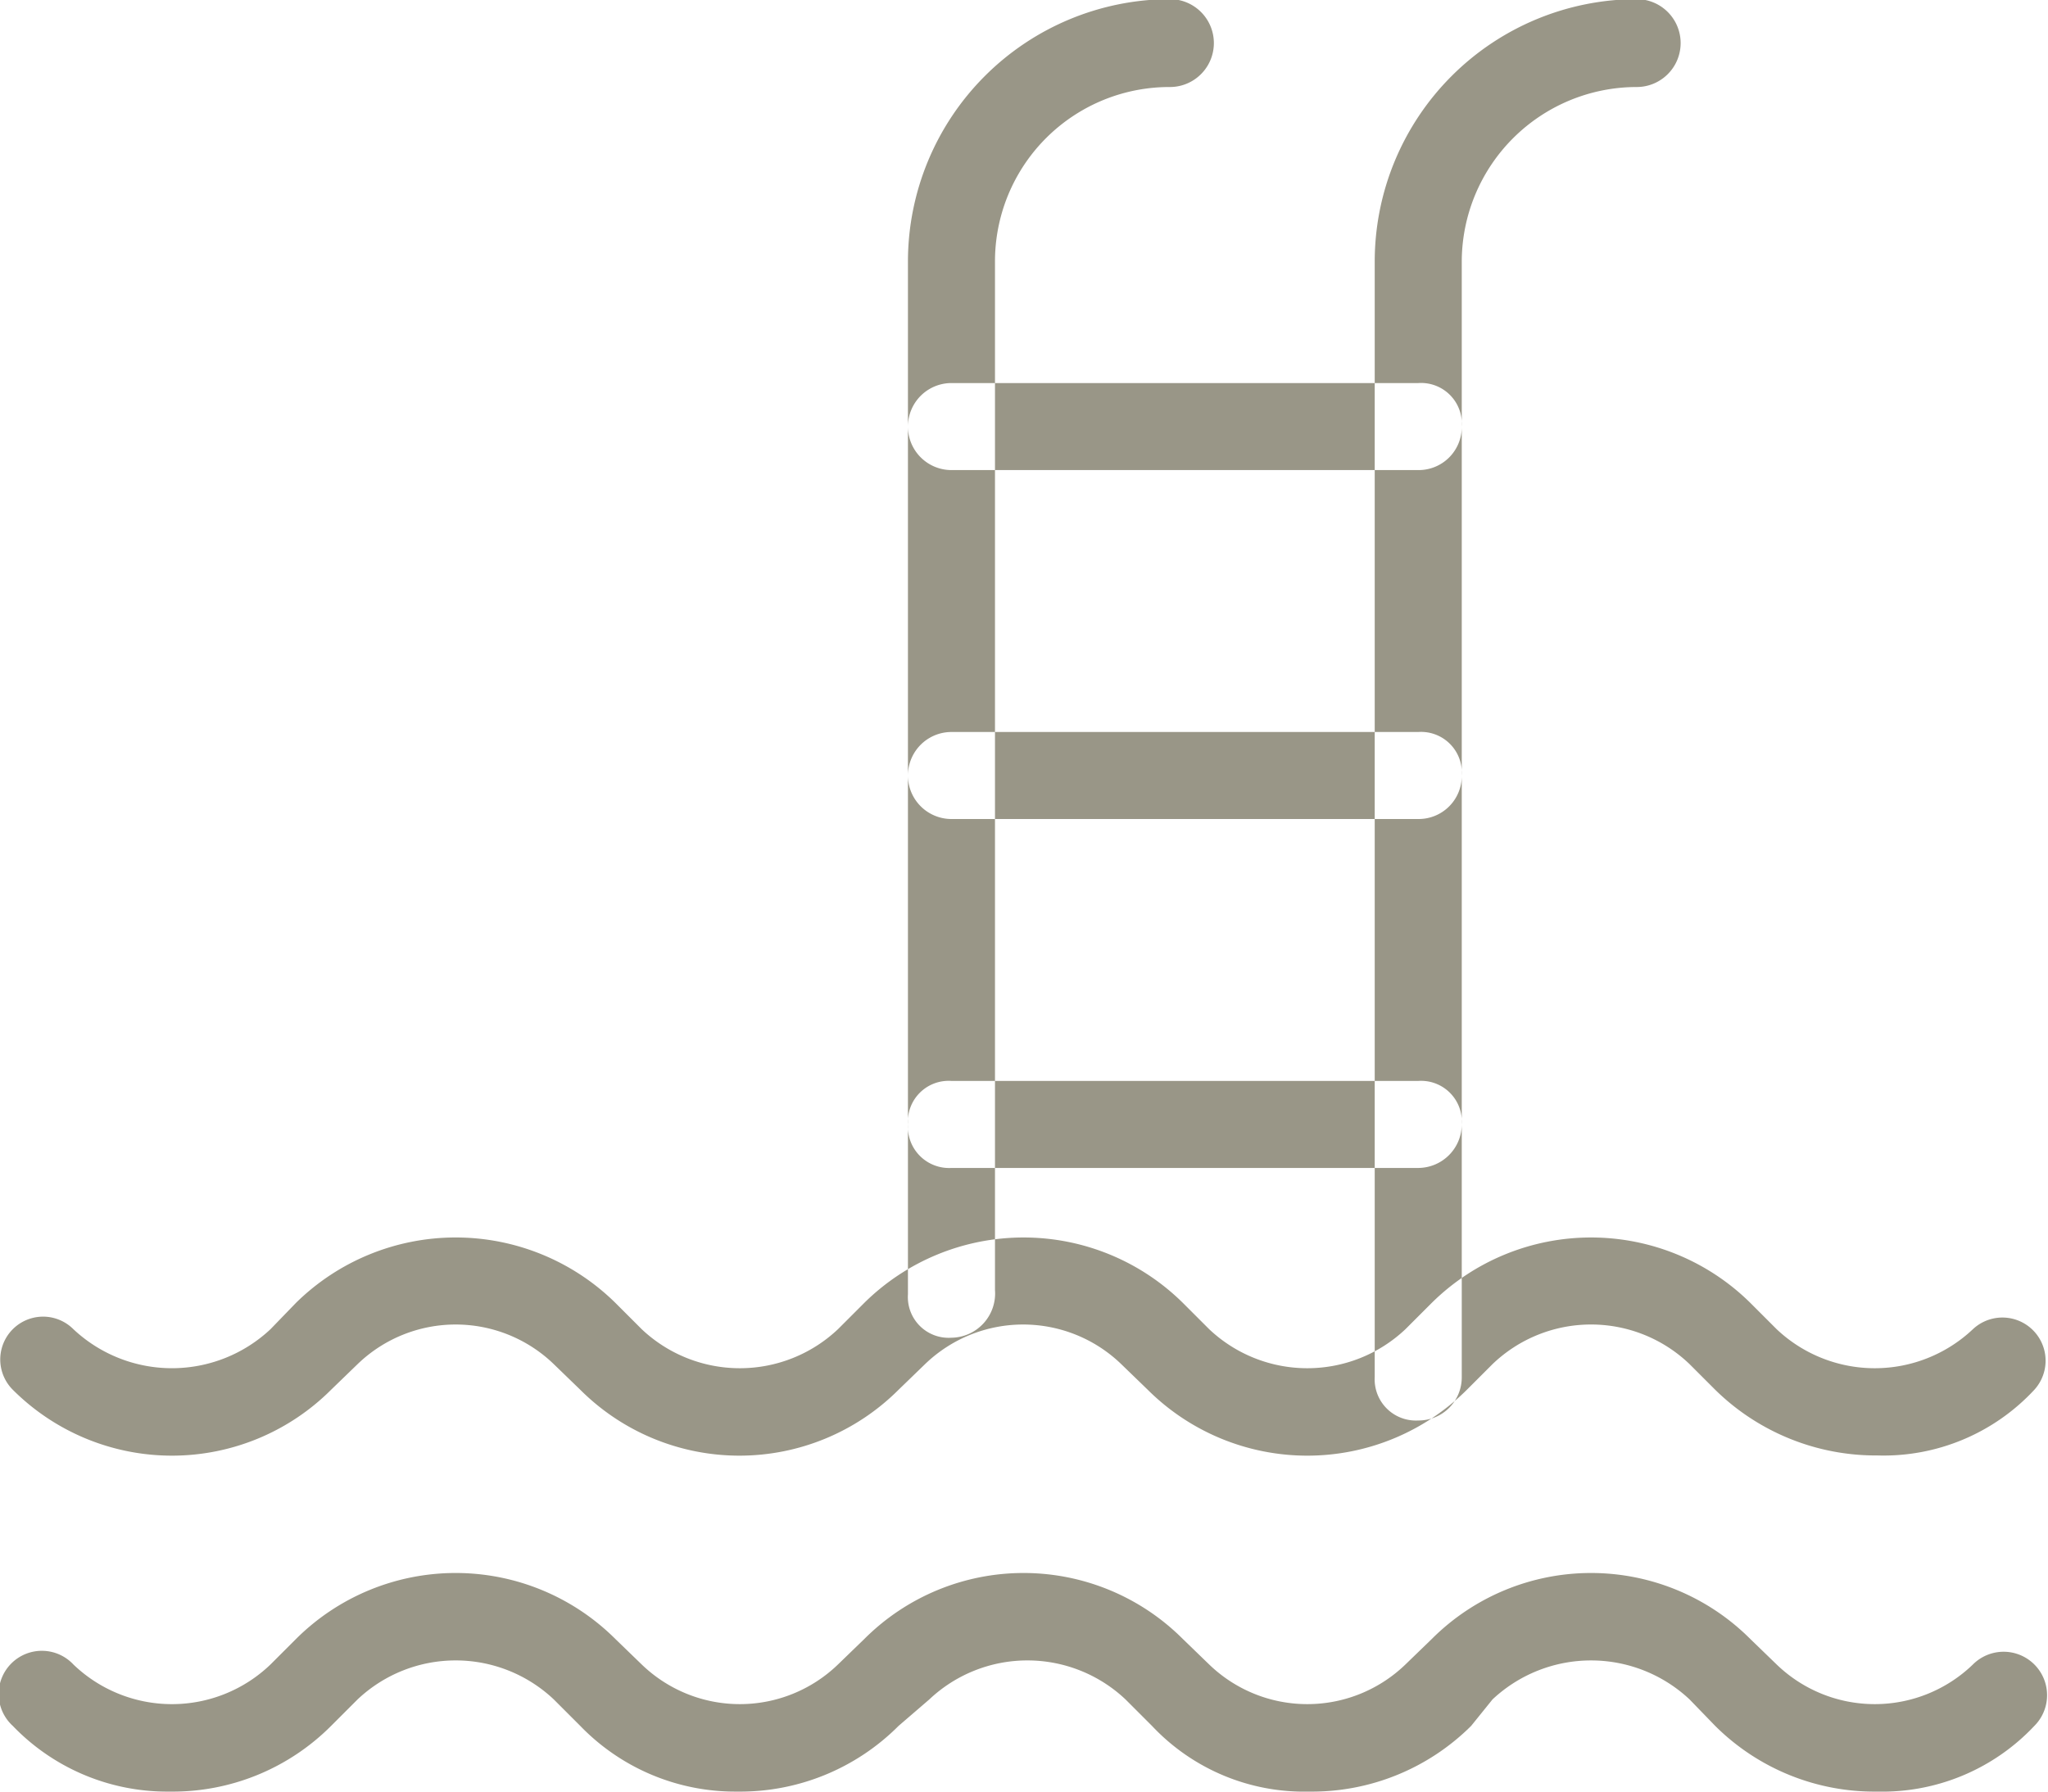 <svg xmlns="http://www.w3.org/2000/svg" width="24" height="21" viewBox="0 0 24 21">
  <defs>
    <style>
      .cls-1 {
        fill: #999687;
        fill-rule: evenodd;
      }
    </style>
  </defs>
  <path id="heated_pool" class="cls-1" d="M3726.62,1922.65a0.483,0.483,0,0,1-.51-0.51v-13.08a3.077,3.077,0,0,1,3.07-3.07,0.515,0.515,0,0,1,0,1.03,2.051,2.051,0,0,0-2.05,2.04v13.08A0.505,0.505,0,0,1,3726.62,1922.65Zm-5.47-.97a0.478,0.478,0,0,1-.51-0.51v-12.11a3.077,3.077,0,0,1,3.07-3.07,0.515,0.515,0,0,1,0,1.03,2.044,2.044,0,0,0-2.05,2.04v12.06A0.519,0.519,0,0,1,3721.15,1921.68Zm5.47-10.17h-5.47a0.51,0.51,0,0,1,0-1.02h5.47a0.478,0.478,0,0,1,.51.51A0.505,0.505,0,0,1,3726.62,1911.51Zm0,4.09h-5.47a0.51,0.51,0,0,1,0-1.02h5.47a0.478,0.478,0,0,1,.51.51A0.505,0.505,0,0,1,3726.62,1915.6Zm0,4.09h-5.47a0.483,0.483,0,0,1-.51-0.51,0.478,0.478,0,0,1,.51-0.51h5.47a0.478,0.478,0,0,1,.51.51A0.512,0.512,0,0,1,3726.62,1919.69Zm5.38,3.37a2.686,2.686,0,0,1-1.9-.77l-0.3-.3a1.667,1.667,0,0,0-2.31,0l-0.3.3a2.65,2.65,0,0,1-3.74,0l-0.31-.3a1.655,1.655,0,0,0-2.3,0l-0.31.3a2.638,2.638,0,0,1-3.73,0l-0.31-.3a1.655,1.655,0,0,0-2.3,0l-0.31.3a2.638,2.638,0,0,1-3.73,0,0.5,0.5,0,0,1,.71-0.71,1.687,1.687,0,0,0,2.31,0l0.3-.31a2.668,2.668,0,0,1,3.74,0l0.31,0.31a1.674,1.674,0,0,0,2.3,0l0.31-.31a2.656,2.656,0,0,1,3.73,0l0.31,0.31a1.674,1.674,0,0,0,2.3,0l0.31-.31a2.656,2.656,0,0,1,3.73,0l0.31,0.31a1.674,1.674,0,0,0,2.3,0,0.506,0.506,0,0,1,.72.71A2.409,2.409,0,0,1,3732,1923.06Zm0,3.94a2.644,2.644,0,0,1-1.9-.77l-0.3-.31a1.687,1.687,0,0,0-2.31,0l-0.25.31a2.644,2.644,0,0,1-1.9.77,2.445,2.445,0,0,1-1.84-.77l-0.31-.31a1.674,1.674,0,0,0-2.3,0l-0.36.31a2.621,2.621,0,0,1-1.89.77,2.524,2.524,0,0,1-1.84-.77l-0.31-.31a1.674,1.674,0,0,0-2.3,0l-0.31.31a2.621,2.621,0,0,1-1.89.77,2.508,2.508,0,0,1-1.84-.77,0.506,0.506,0,1,1,.71-0.72,1.667,1.667,0,0,0,2.31,0l0.3-.3a2.65,2.65,0,0,1,3.74,0l0.31,0.3a1.655,1.655,0,0,0,2.3,0l0.31-.3a2.638,2.638,0,0,1,3.73,0l0.31,0.3a1.655,1.655,0,0,0,2.3,0l0.31-.3a2.638,2.638,0,0,1,3.73,0l0.31,0.3a1.655,1.655,0,0,0,2.3,0,0.509,0.509,0,1,1,.72.72A2.445,2.445,0,0,1,3732,1927Z" transform="translate(-3710 -1906)"/>
</svg>
